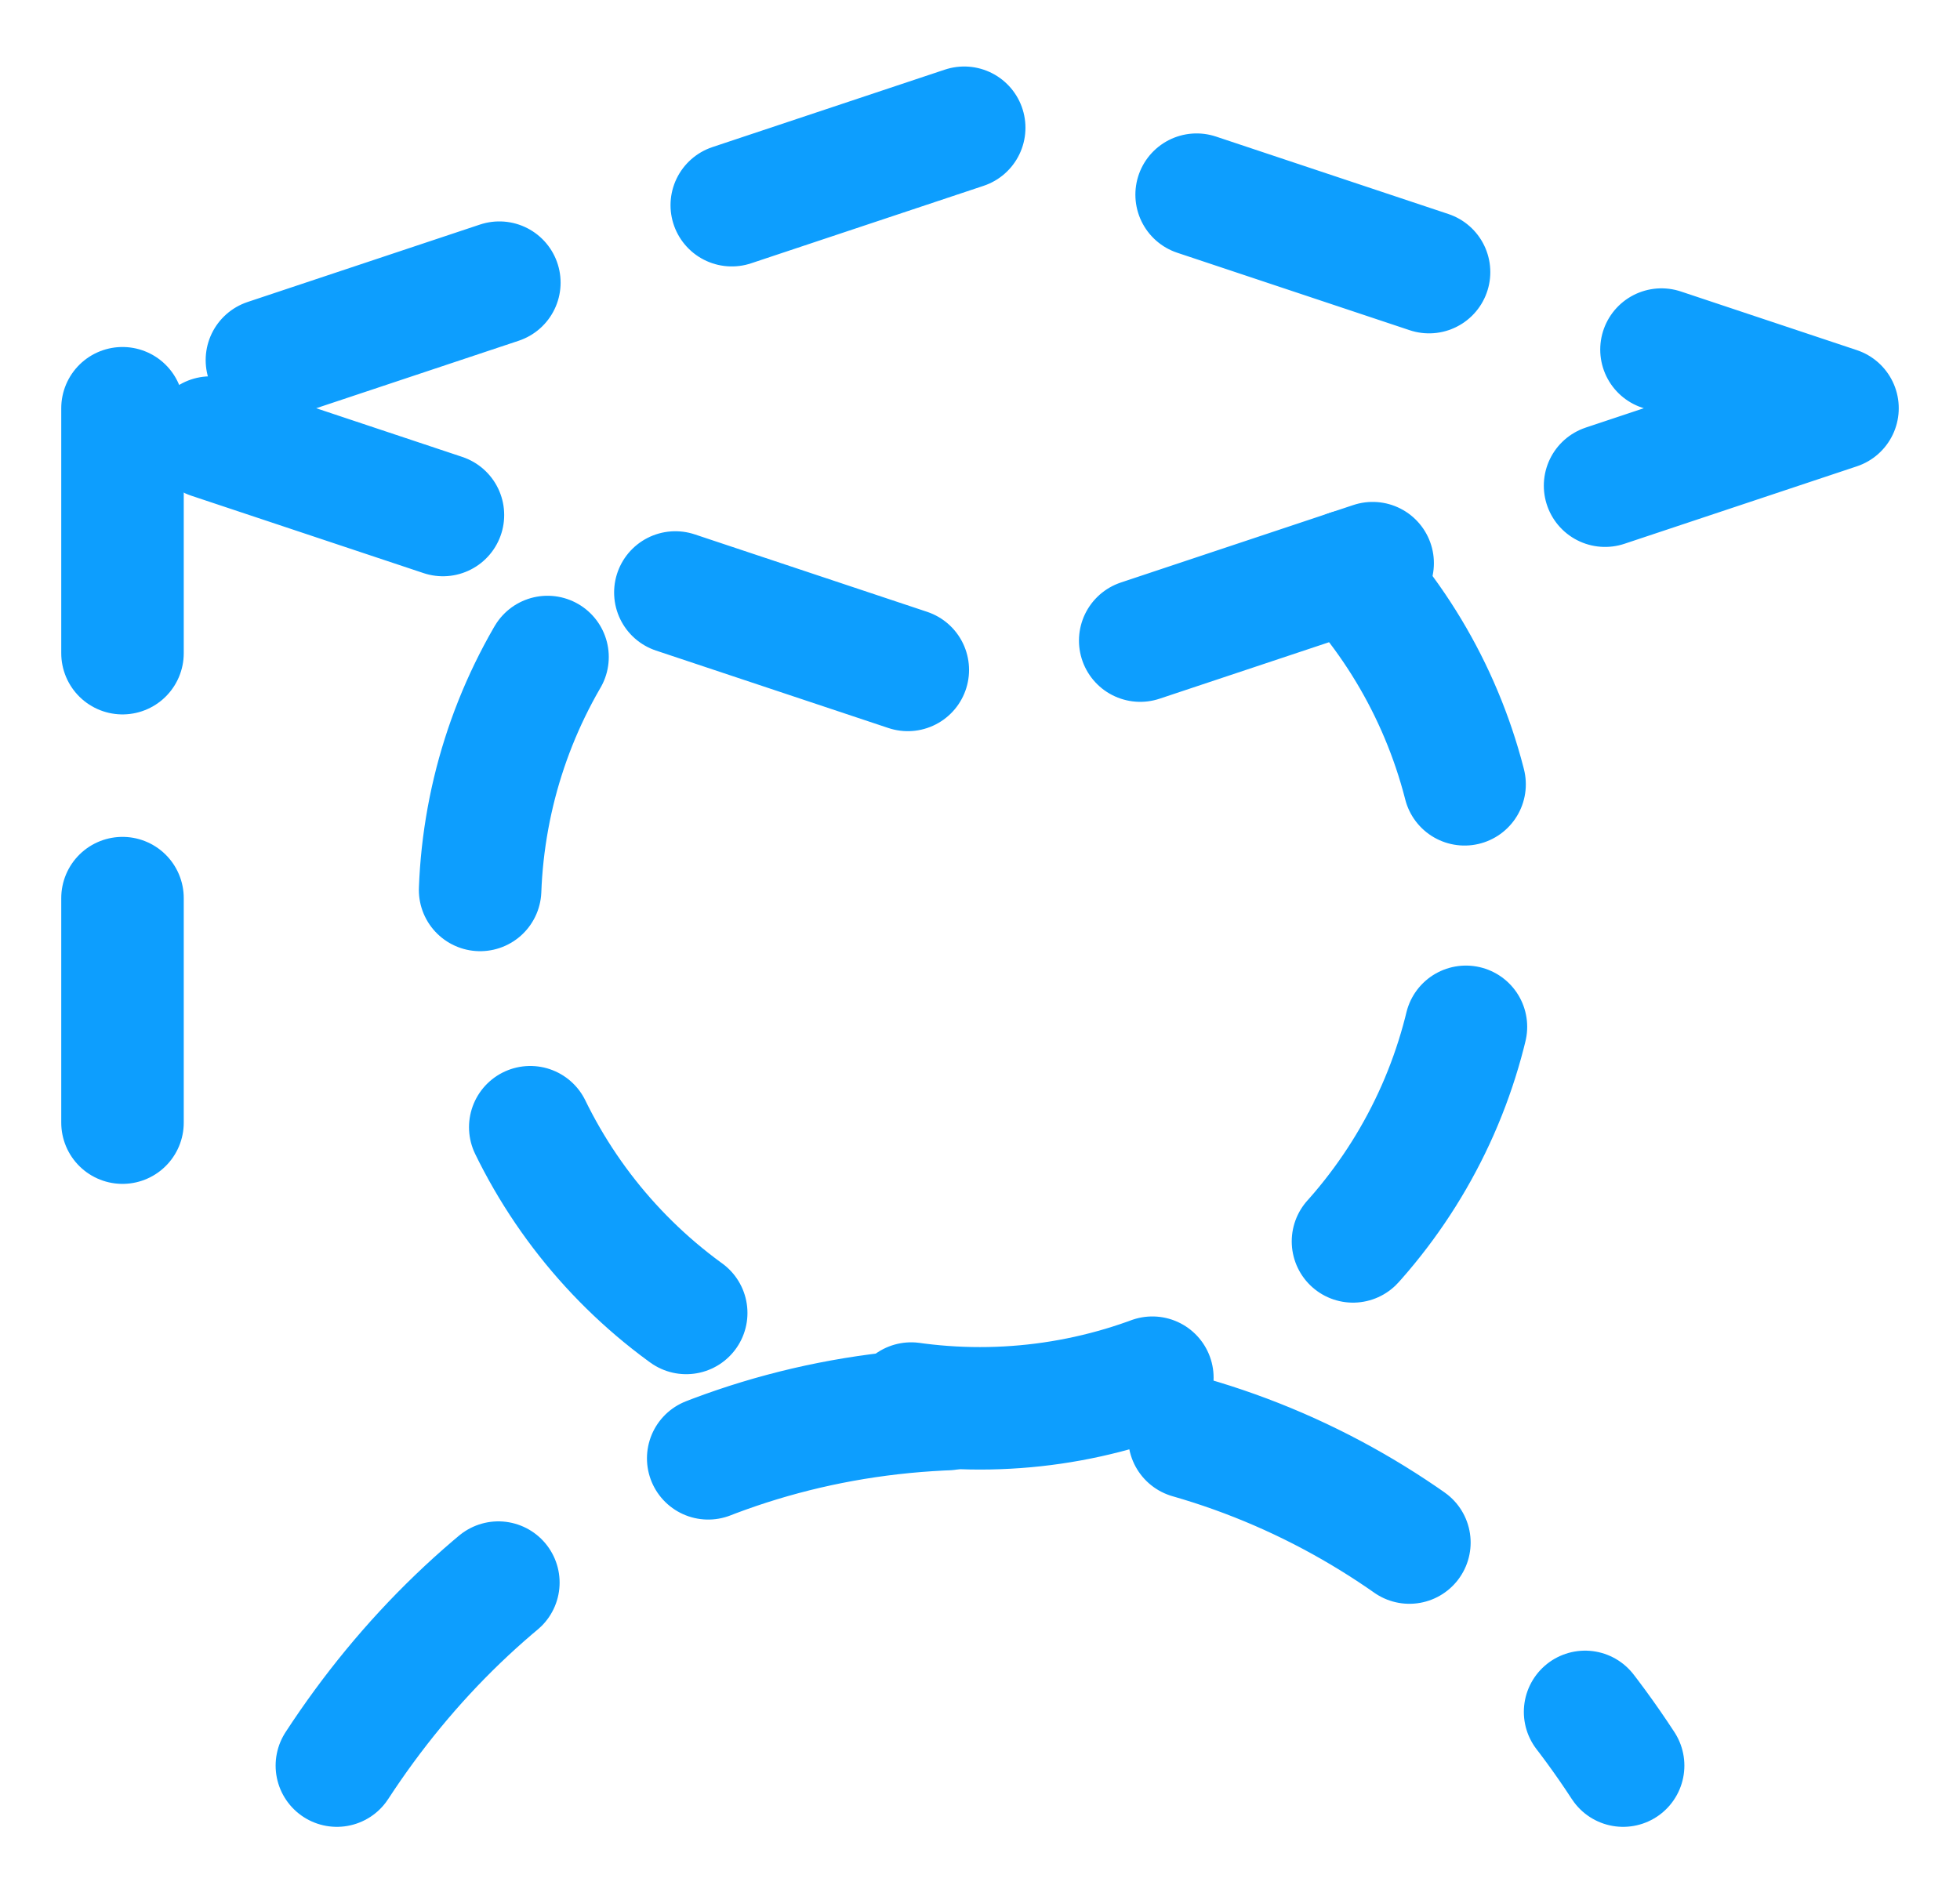 <svg width="24" height="23" viewBox="0 0 24 23" fill="none" xmlns="http://www.w3.org/2000/svg">
<path d="M1.5 5V13.75" stroke="#0D9EFE" stroke-width="1.5" stroke-linecap="round" stroke-linejoin="round" stroke-dasharray="3 3"/>
<path d="M4.125 21.625C5.842 18.991 8.621 17.25 12 17.25C15.379 17.25 18.158 18.991 19.875 21.625" stroke="#0D9EFE" stroke-width="1.5" stroke-linecap="round" stroke-linejoin="round" stroke-dasharray="3 3"/>
<path d="M22.5 5L12 8.5L1.5 5L12 1.5L22.5 5Z" stroke="#0D9EFE" stroke-width="1.5" stroke-linecap="round" stroke-linejoin="round" stroke-dasharray="3 3"/>
<path d="M16.522 6.993C17.323 7.87 17.852 8.961 18.044 10.133C18.236 11.305 18.084 12.508 17.605 13.595C17.125 14.682 16.34 15.606 15.345 16.255C14.35 16.904 13.188 17.249 12 17.249C10.812 17.249 9.65 16.904 8.655 16.255C7.66 15.606 6.875 14.682 6.395 13.595C5.916 12.508 5.763 11.305 5.956 10.133C6.148 8.961 6.677 7.87 7.478 6.993" stroke="#0D9EFE" stroke-width="1.5" stroke-linecap="round" stroke-linejoin="round" stroke-dasharray="3 3"/>
</svg>
